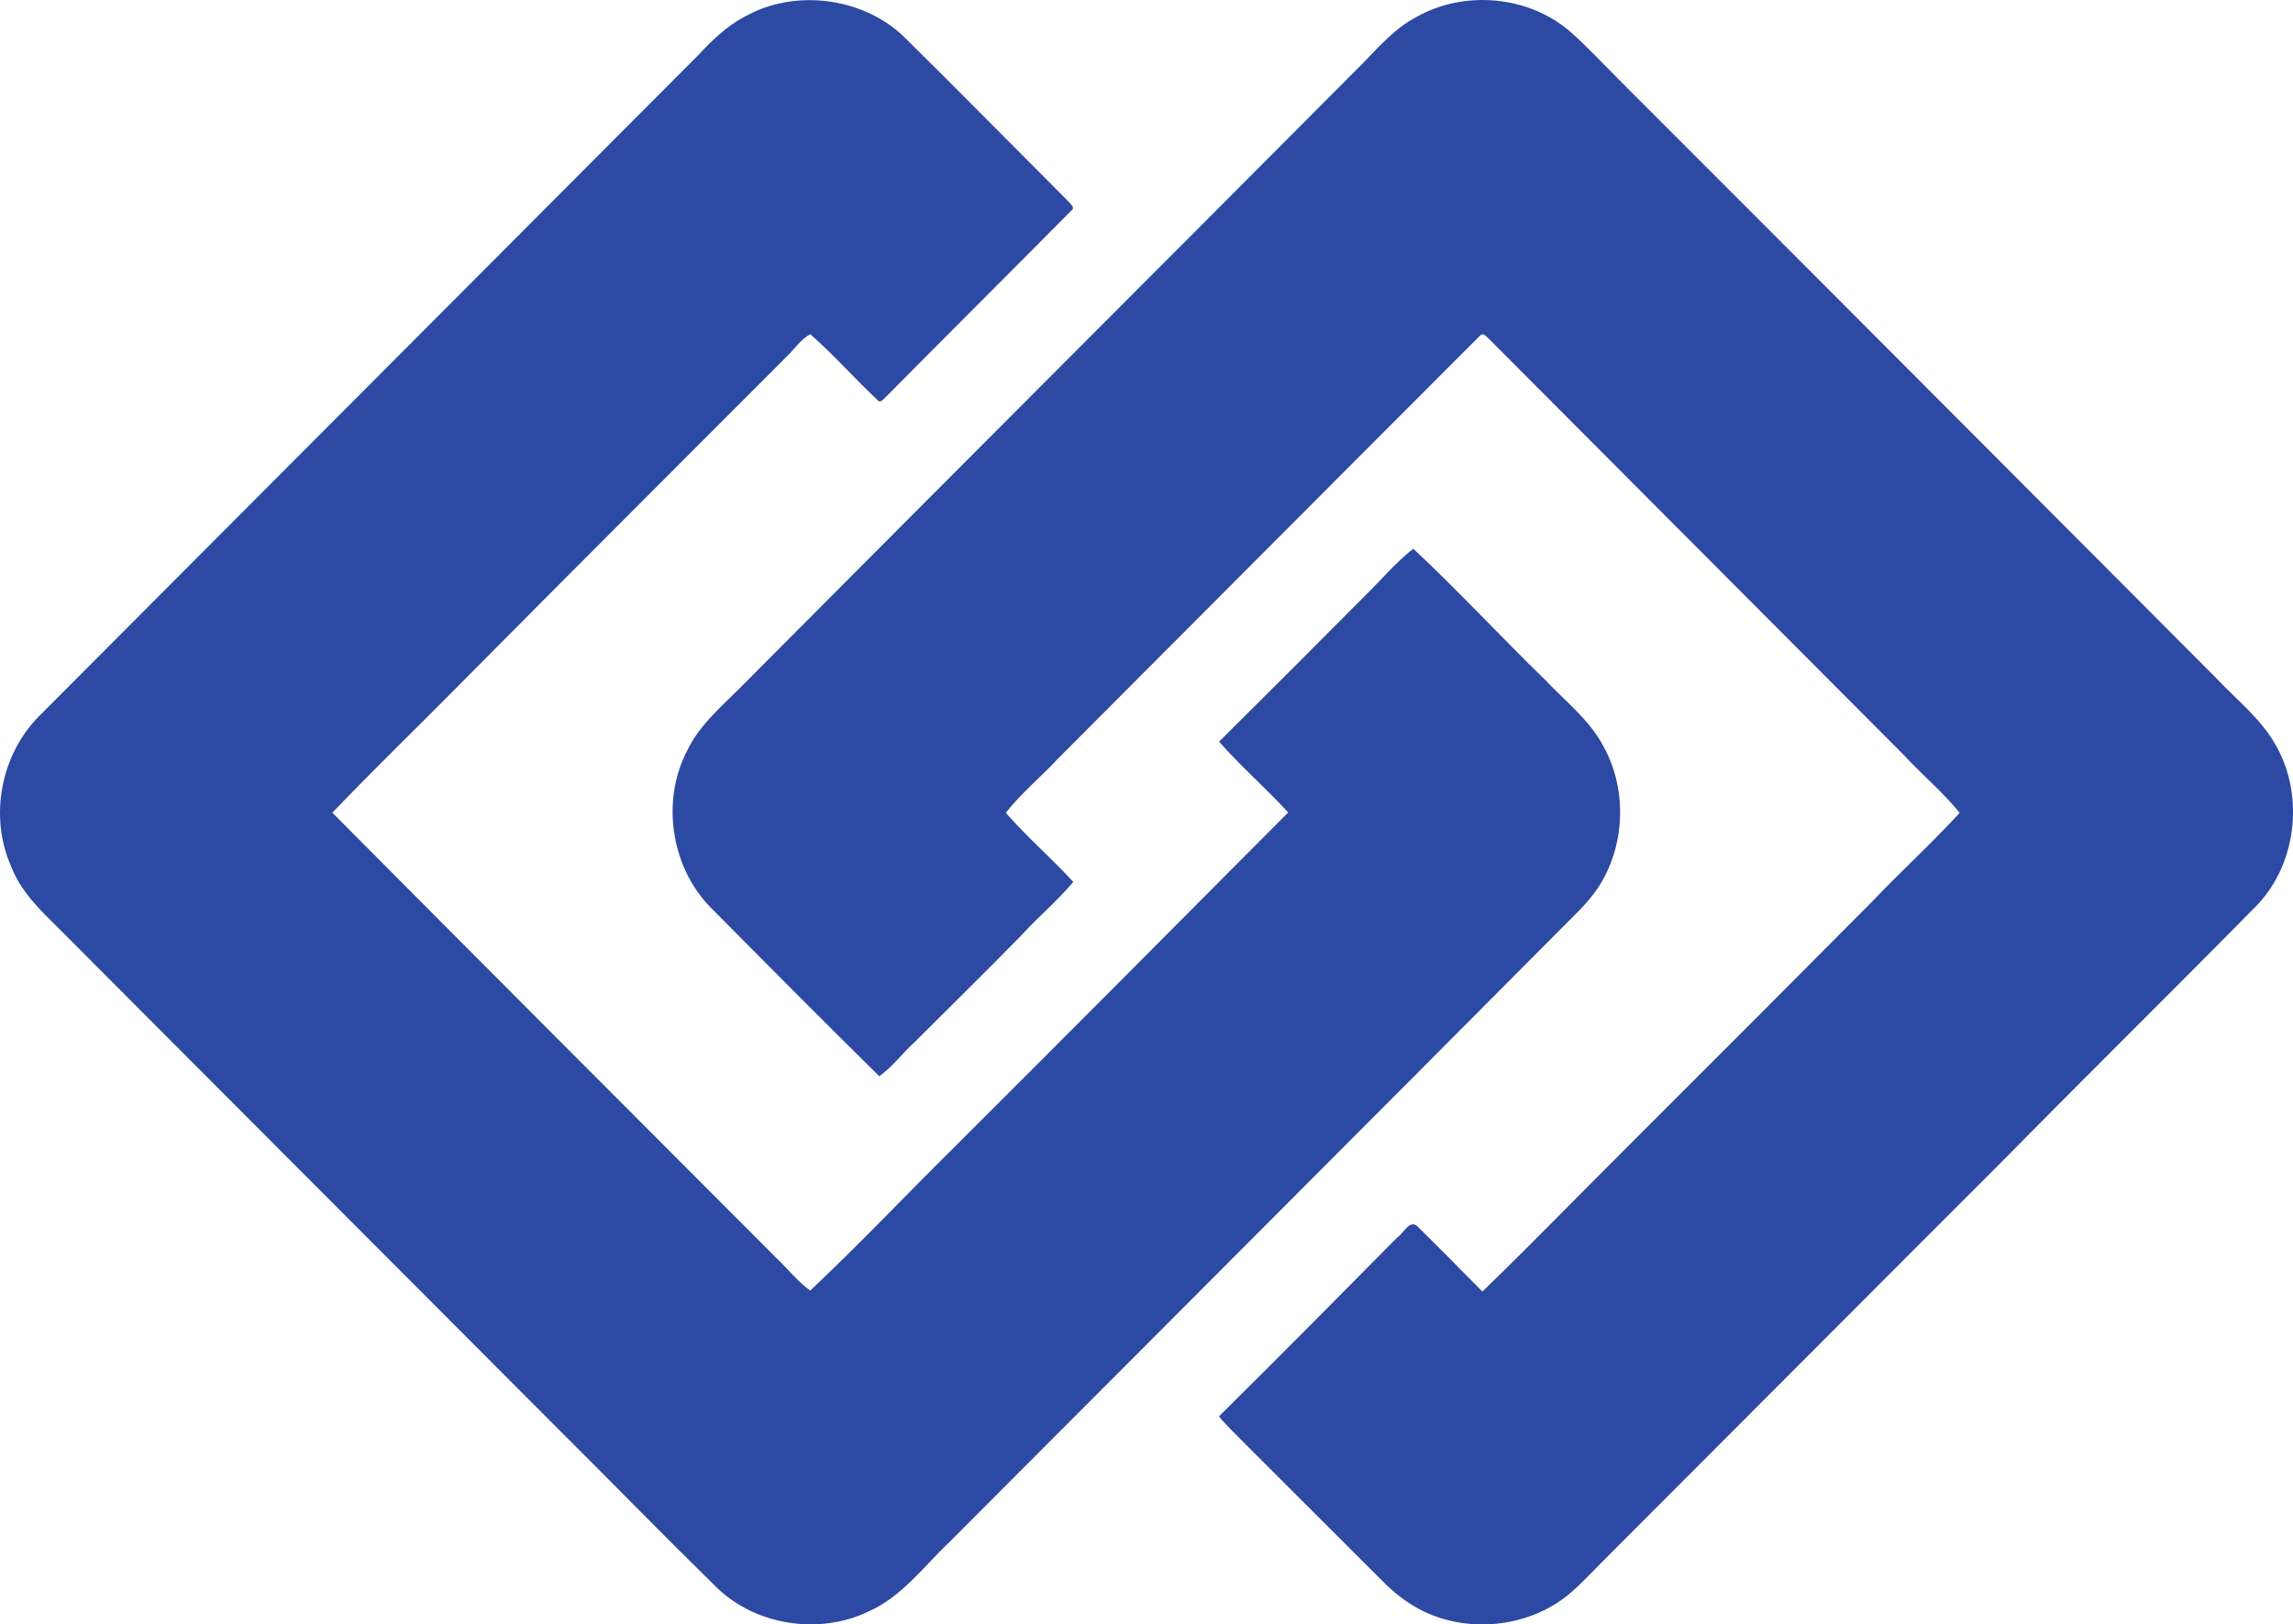 <?xml version="1.0" encoding="UTF-8"?>
<svg id="Layer_1" data-name="Layer 1" xmlns="http://www.w3.org/2000/svg" viewBox="0 0 496.96 352.14">
  <defs>
    <style>
      .cls-1 {
        fill: #2c49a3;
        stroke-width: 0px;
      }
    </style>
  </defs>
  <path class="cls-1" d="M346.16,192.71c6.07-8.96,6.64-21.41,1.34-30.95-2.97-5.66-8.2-9.68-12.51-14.27-9.68-9.39-18.86-19.36-28.69-28.54-3.81,2.98-6.91,6.72-10.37,10.11-10.54,10.6-21.13,21.19-31.72,31.72,4.73,5.37,10.17,10.1,14.98,15.34-23.82,23.94-47.63,47.9-71.51,71.72-10.74,10.59-21.13,21.61-32.08,31.93-2.82-2.05-4.95-4.81-7.41-7.13-32.08-32.16-64.16-64.24-96.16-96.47,9.19-9.61,18.73-18.79,27.98-28.18,23.46-23.68,47.06-47.21,70.59-70.8,1.62-1.54,2.97-3.67,5.01-4.74,5.09,4.45,9.6,9.61,14.57,14.27.64.85,1.41-.36,1.91-.77,13.34-13.5,26.78-26.84,40.13-40.33.85-.65-.15-1.28-.49-1.77-12.01-12.02-23.95-24.17-36.04-36.1-9.03-8.43-23.6-10.19-34.33-4.12-3.89,2.05-7.08,5.15-10.04,8.34C103.68,59.75,56.07,107.52,8.44,155.27c-8.26,8.34-10.81,21.7-6.07,32.44,2.04,5.44,6.29,9.54,10.38,13.56,35.96,36.11,72.01,72.14,107.97,108.25,11.59,11.52,22.96,23.19,34.62,34.63,8.54,8.26,22.26,10.31,32.92,5.17,7.21-3.2,11.95-9.77,17.53-15.06,44.09-44.22,88.25-88.39,132.27-132.67,2.8-2.88,5.83-5.55,8.1-8.88"/>
  <path class="cls-1" d="M493.26,161.62c-3.19-5.79-8.49-9.88-12.93-14.61-43.04-43.17-86.05-86.34-129.16-129.44-3.53-3.53-6.92-7.21-10.68-10.55-9.04-7.98-23.11-9.25-33.56-3.31-5.37,2.83-9.18,7.78-13.5,11.95-43.95,44.18-88.04,88.2-131.92,132.33-4.52,4.67-9.81,8.84-12.64,14.85-5.57,10.8-3.45,24.94,4.96,33.7,12.22,12.31,24.37,24.59,36.74,36.76,2.9-2.06,5.09-5.1,7.77-7.5,7.63-7.63,15.41-15.27,22.96-22.97,3.61-4.02,7.84-7.48,11.31-11.66-4.74-5.15-10.04-9.74-14.63-14.97,3.39-4.32,7.7-7.84,11.45-11.88,30.46-30.52,60.91-61.13,91.35-91.57.78-.77,1.42.35,1.98.77,29.88,29.96,59.7,59.92,89.59,89.88,4.03,4.38,8.63,8.2,12.37,12.8-6,6.58-12.64,12.58-18.8,19.07-17.59,17.73-35.25,35.41-52.92,53.05-10.6,10.54-20.98,21.27-31.72,31.66-4.66-4.74-9.39-9.47-14.14-14.2-1.69-1.42-2.97,1.62-4.23,2.39-12.86,13.01-25.72,26-38.72,38.86,1.69,2.11,3.73,3.95,5.65,5.94,9.89,9.88,19.79,19.78,29.68,29.66,2.33,2.4,5.01,4.53,7.99,6.15,10.17,5.45,23.6,4.17,32.5-3.17,3.11-2.61,5.72-5.59,8.62-8.42,28.26-28.26,56.45-56.6,84.72-84.85,18.58-18.88,37.44-37.45,56.02-56.33,8.48-9.12,9.99-23.66,3.9-34.41"/>
</svg>